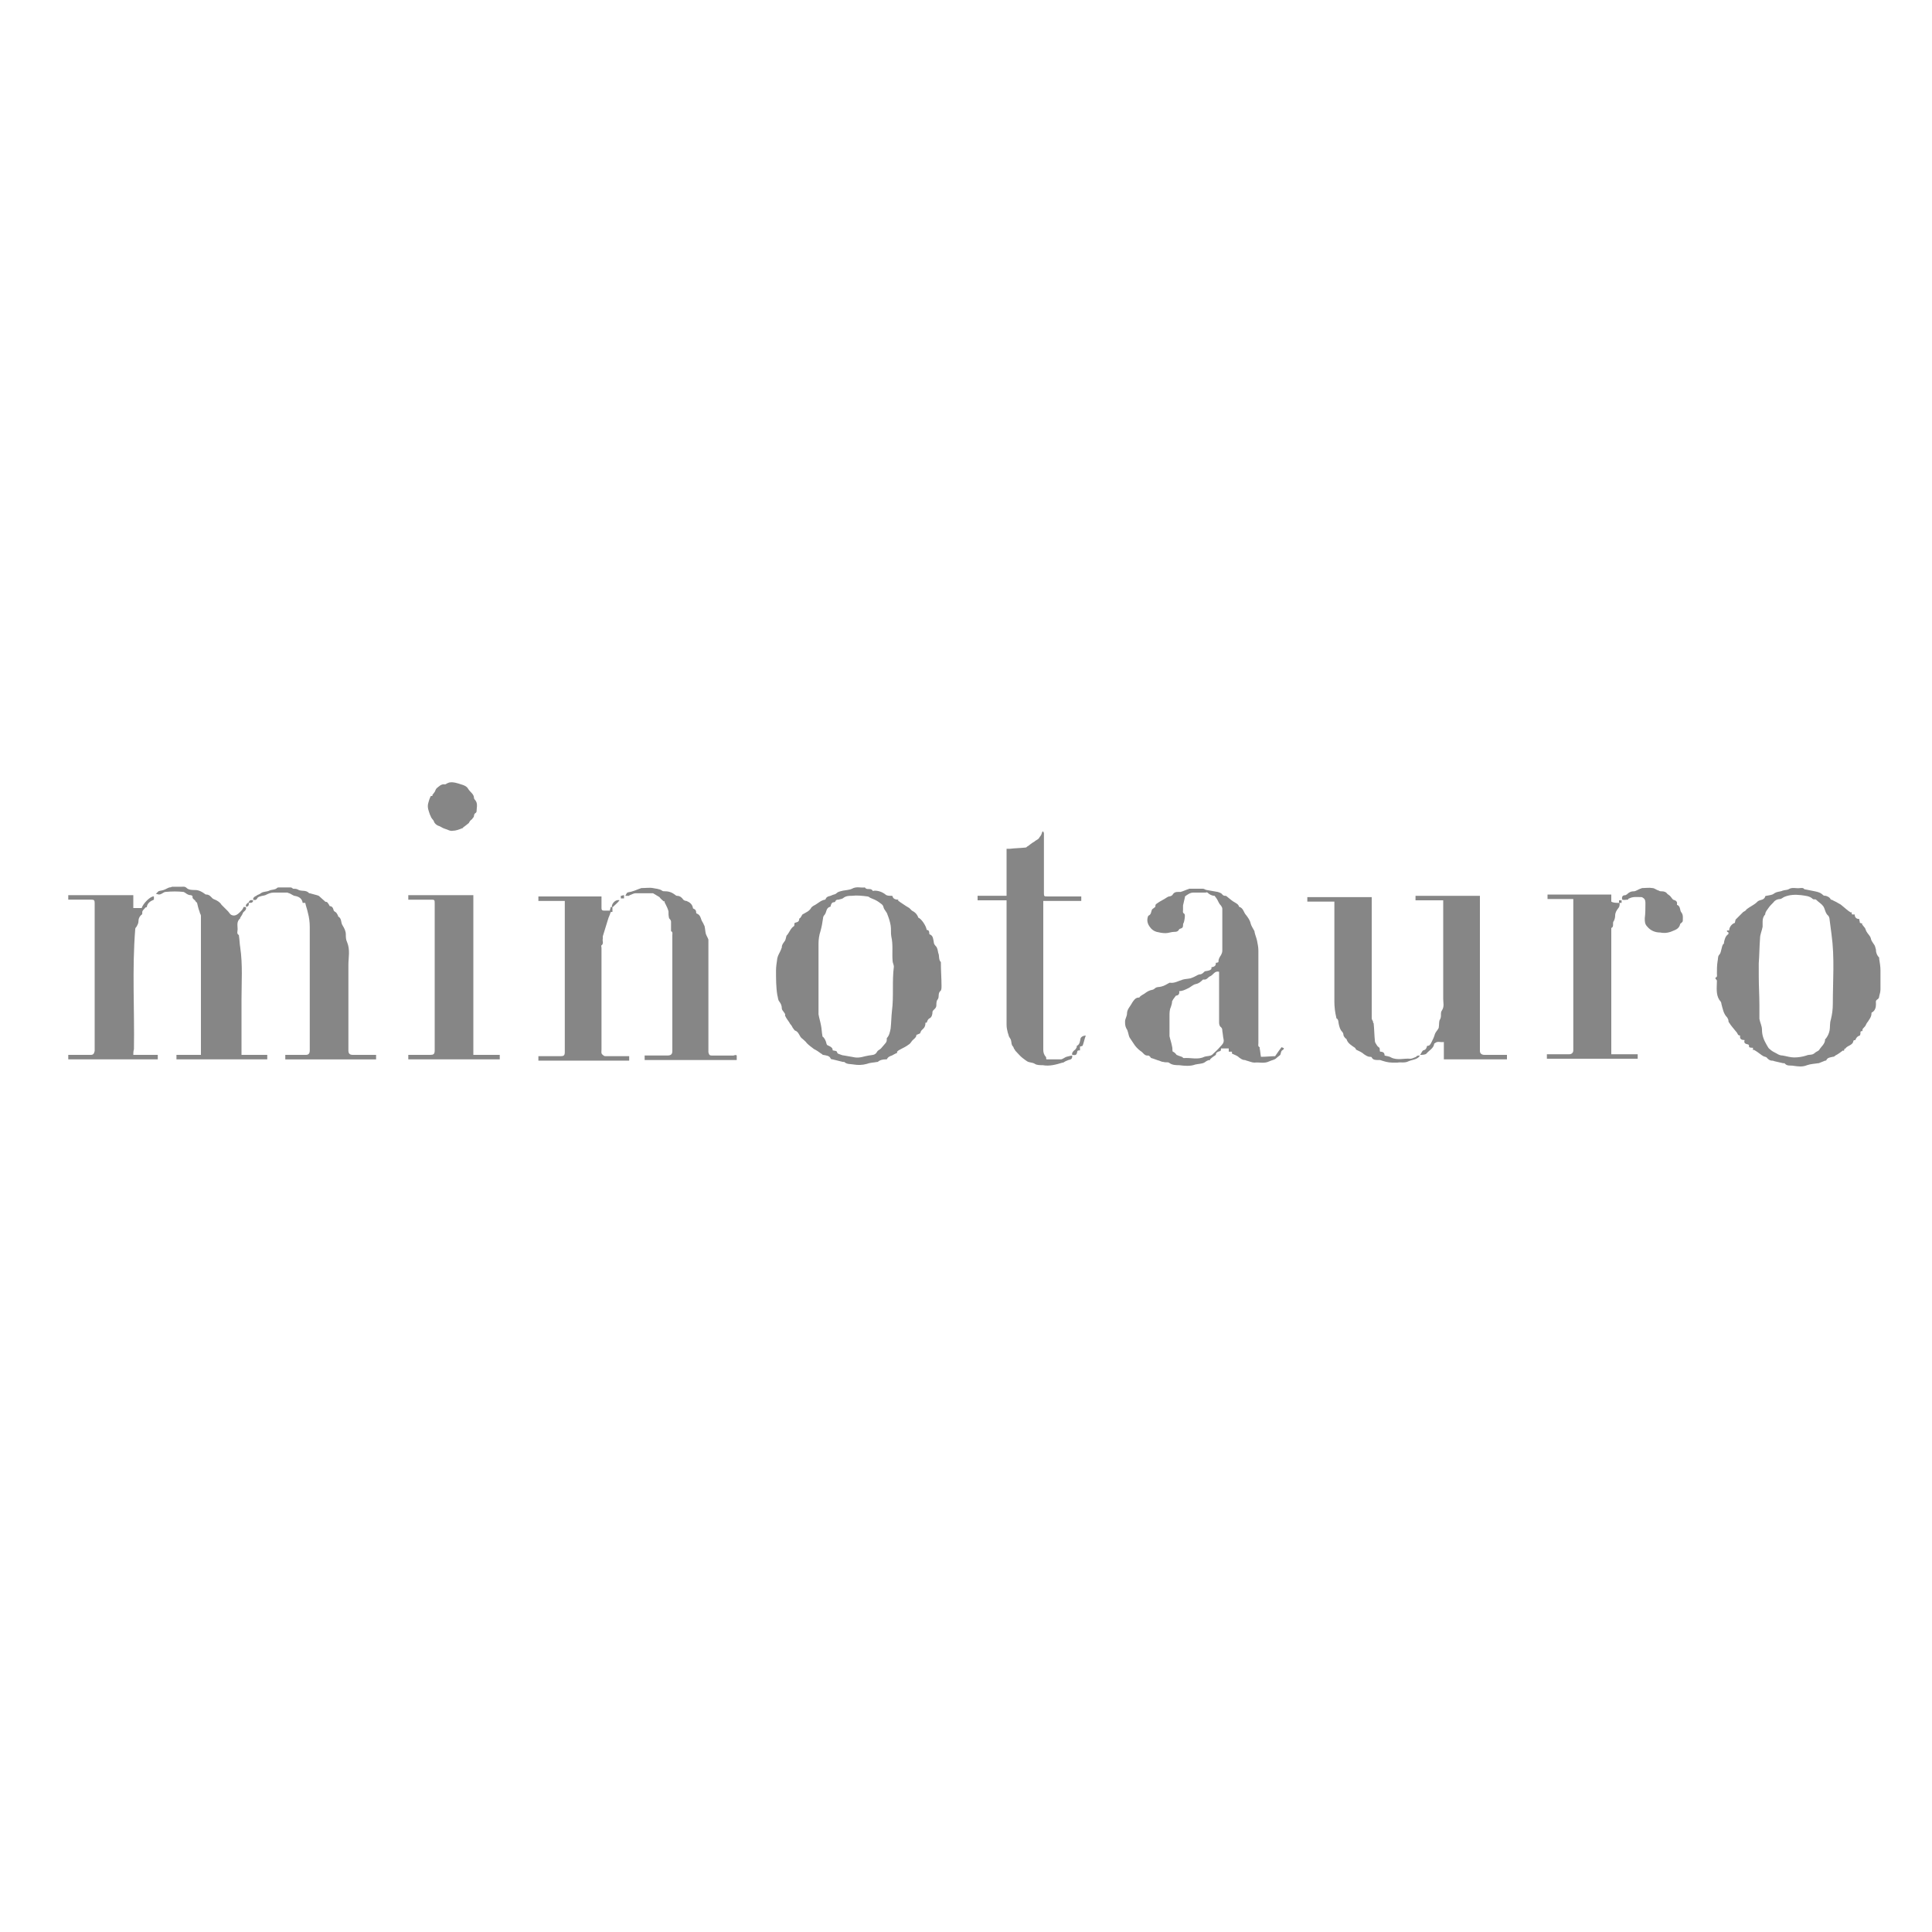 <?xml version="1.0" encoding="utf-8"?>
<!-- Generator: Adobe Illustrator 25.4.8, SVG Export Plug-In . SVG Version: 6.00 Build 0)  -->
<svg version="1.1" id="Capa_1" xmlns="http://www.w3.org/2000/svg" xmlns:xlink="http://www.w3.org/1999/xlink" x="0px" y="0px"
	 viewBox="0 0 300 300" style="enable-background:new 0 0 300 300;" xml:space="preserve">
<style type="text/css">
	.st0{fill:#868686;}
</style>
<g>
	<path class="st0" d="M143.9,158.8c0,0-0.1,0-0.2,0c0,0,0,0.1,0,0.1c0,0.3-0.1,0.6-0.3,0.8c-0.2,0.2-0.4,0.3-0.5,0.7
		c0,0.1-0.4,0.2-0.6,0.3c0,0.5-0.6,0.7-0.8,1.1c-0.1,0.1-0.2,0.3-0.4,0.4c-0.4,0.3-0.8,0.5-1.2,0.7c-0.2,0.1-0.4,0.2-0.6,0.4
		c0,0,0,0.1,0,0.2c-0.3,0.1-0.6,0.3-0.8,0.4c-0.3,0.1-0.6,0.2-0.8,0.6c0,0-0.2,0-0.2,0c-0.4,0-0.9,0.1-1.2,0.4c0,0-0.1,0-0.1,0
		c-0.5,0.1-1.1,0.1-1.6,0.3c-0.7,0.2-1.4,0.2-2,0.1c-0.5-0.1-1.1,0-1.5-0.4c0,0-0.2,0-0.2,0c-0.4-0.1-0.8-0.2-1.2-0.3
		c-0.1,0-0.3-0.1-0.4-0.1c-0.1,0-0.2,0-0.3-0.1c-0.2-0.5-0.7-0.5-1.2-0.6c-0.1,0-0.2-0.2-0.3-0.2c-0.4-0.3-0.7-0.5-1.1-0.7
		c-0.4-0.3-0.8-0.6-1.1-0.9c-0.2-0.3-0.5-0.5-0.7-0.7c-0.5-0.3-0.5-1.1-1.2-1.3c-0.1-0.1-0.2-0.3-0.3-0.4c-0.1-0.2-0.2-0.4-0.4-0.6
		c-0.2-0.4-0.5-0.7-0.7-1.1c0-0.1-0.1-0.1-0.1-0.2c0.1-0.3-0.2-0.5-0.3-0.7c-0.1-0.1-0.2-0.3-0.2-0.4c0-0.4-0.1-0.7-0.4-1.1
		c-0.2-0.2-0.2-0.7-0.3-1c-0.2-1.2-0.2-2.5-0.2-3.8c0-0.6,0.1-1.2,0.2-1.9c0.1-0.5,0.4-0.9,0.6-1.4c0-0.1,0.1-0.2,0.1-0.3
		c0-0.4,0.2-0.6,0.4-0.9c0.2-0.2,0.2-0.5,0.3-0.8c0-0.1,0.1-0.2,0.2-0.3c0.3-0.4,0.5-1,1-1.3c0.1-0.1,0-0.3,0.1-0.5
		c0.3-0.1,0.7-0.1,0.7-0.6c0-0.1,0.1-0.1,0.2-0.2c0.1-0.2,0.2-0.3,0.3-0.5c0.5-0.3,1.1-0.5,1.4-1.1c0.2-0.2,0.4-0.3,0.6-0.4
		c0.5-0.3,0.9-0.7,1.5-0.8c0.1,0,0.1-0.1,0.1-0.1c0.2-0.5,0.7-0.4,1-0.6c0.2-0.1,0.5-0.1,0.7-0.3c0.3-0.3,0.7-0.3,1-0.4
		c0.5-0.1,1-0.1,1.4-0.3c0.7-0.4,1.4-0.1,2-0.2c0.3,0.5,0.9,0,1.2,0.5c0,0.1,0.2,0,0.3,0c0.6,0,1.2,0.2,1.7,0.6
		c0.2,0.2,0.6,0.2,0.9,0.2c0.1,0,0.2,0,0.2,0.1c0.1,0.4,0.5,0.5,0.9,0.5c0,0,0,0.1-0.1,0.1c0.1,0.1,0.3,0.2,0.4,0.3
		c0.3,0.2,0.6,0.4,0.9,0.6c0.2,0.1,0.3,0.2,0.5,0.3c0.1,0.1,0.2,0.2,0.4,0.4c0.4,0.2,0.8,0.5,1,1.1c0.4,0.1,1.2,1.2,1.3,1.9
		c0.3,0,0.4,0.2,0.4,0.5c0,0.1,0,0.2,0.1,0.2c0.5,0.2,0.5,0.7,0.6,1.2c0,0.2,0.1,0.4,0.3,0.6c0.3,0.3,0.3,0.7,0.4,1.1
		c0.2,0.4,0,1,0.4,1.4c0,0,0,0.1,0,0.1c0,1.2,0.1,2.4,0.1,3.6c0,0.3,0,0.7-0.2,0.8c-0.4,0.4-0.1,0.9-0.4,1.3
		c-0.2,0.2-0.2,0.6-0.2,0.9c0,0.4-0.3,0.6-0.5,0.8c0,0.1-0.1,0.1-0.1,0.2c0,0.4-0.1,0.8-0.4,1C144.1,158.2,144,158.5,143.9,158.8z
		 M129.3,163.1c0.3,0.1,0.7,0,0.7,0.4c0,0,0.1,0,0.1,0.1c0.3,0.1,0.7,0.3,1,0.3c0.6,0.1,1.1,0.2,1.7,0.3c0.8,0.1,1.4-0.2,2.1-0.3
		c0.5-0.1,1,0,1.3-0.6c0.1-0.2,0.4-0.3,0.6-0.5c0.2-0.2,0.4-0.5,0.6-0.7c0.3-0.3,0.3-0.5,0.3-0.8c0,0,0-0.1,0-0.1
		c0.4-0.4,0.5-1,0.6-1.5c0.1-0.9,0.1-1.8,0.2-2.7c0.3-2.3,0-4.6,0.3-6.9c0-0.3-0.2-0.6-0.2-0.9c-0.1-1.3,0.1-2.5-0.2-3.8
		c-0.1-0.5,0-1.1-0.1-1.7c-0.1-0.6-0.3-1.2-0.5-1.7c-0.1-0.4-0.5-0.7-0.6-1.1c-0.1-0.5-0.5-0.6-0.7-0.8c-0.4-0.3-0.9-0.5-1.4-0.7
		c-0.1-0.1-0.3-0.2-0.4-0.2c-0.8-0.1-1.6-0.2-2.4-0.1c-0.4,0-0.9,0-1.3,0.3c-0.2,0.2-0.5,0.2-0.8,0.3c-0.2,0-0.4,0-0.5,0.3
		c0,0-0.1,0.1-0.2,0.1c-0.3,0-0.4,0.2-0.5,0.5c0,0.1,0,0.2-0.1,0.2c-0.7,0.2-0.5,0.9-0.9,1.3c-0.1,0.1-0.2,0.3-0.2,0.5
		c-0.1,0.7-0.2,1.3-0.4,2c-0.2,0.6-0.3,1.3-0.3,1.9c0,3.5,0,7.1,0,10.6c0,0.1,0,0.3,0,0.4c0.1,0.6,0.3,1.2,0.4,1.8
		c0.1,0.5,0.1,1,0.2,1.5c0,0.1,0,0.2,0.1,0.2c0.3,0.3,0.4,0.6,0.5,0.9c0,0.1,0.1,0.4,0.2,0.4C129.2,162.6,129.3,162.8,129.3,163.1z"
		/>
	<path class="st0" d="M268.5,144.5c0-0.6,0.5-1.1,0.9-1.2c0-0.2,0.1-0.4,0.1-0.5c0.4-0.4,0.8-0.8,1.2-1.2c0.2-0.1,0.4-0.2,0.5-0.4
		c0.5-0.4,1.2-0.7,1.6-1.1c0.4-0.5,1.1-0.2,1.3-0.9c0-0.1,0.2-0.1,0.2-0.1c0.4-0.1,0.8-0.1,1.1-0.3c0.5-0.4,1-0.3,1.4-0.5
		c0.3-0.1,0.7-0.1,0.9-0.2c0.6-0.4,1.2-0.1,1.8-0.2c0.2,0,0.5-0.1,0.7,0.2c0,0,0,0,0.1,0c0.5,0.1,1,0.2,1.5,0.3
		c0.5,0.1,0.9,0.2,1.3,0.6c0.1,0.1,0.3,0.1,0.4,0.1c0.3,0.1,0.6,0.2,0.8,0.6c0,0,0.2,0,0.3,0.1c0.2,0.1,0.4,0.2,0.6,0.3
		c0.3,0.2,0.6,0.3,0.8,0.5c0.5,0.4,0.9,0.8,1.4,1.1c0,0,0.1-0.1,0.1-0.1c0,0.1,0,0.2,0.1,0.4c0.1,0,0.2,0,0.4,0
		c0,0.4,0.2,0.7,0.7,0.7c0,0.2,0.1,0.4,0.1,0.6c0.1,0,0.2,0.1,0.4,0.1c0,0,0,0.1-0.1,0.1c0.2,0.2,0.3,0.4,0.5,0.6
		c0.1,0.2,0.1,0.3,0.2,0.5c0.2,0.4,0.6,0.7,0.7,1.1c0.1,0.6,0.6,0.9,0.7,1.4c0,0.1,0.1,0.3,0.1,0.4c0,0.5,0.2,0.9,0.5,1.2
		c0,0,0,0.1,0,0.2c0.1,0.6,0.2,1.2,0.2,1.8c0,1,0,2,0,2.9c0,0.4-0.1,0.7-0.2,1.1c0,0.2-0.1,0.4-0.3,0.5c-0.3,0.2-0.2,0.4-0.2,0.7
		c0,0.5-0.1,1-0.6,1.3c-0.1,0-0.1,0.1-0.1,0.2c0,0.4-0.2,0.7-0.4,1c-0.1,0.2-0.3,0.4-0.4,0.6c-0.1,0.3-0.3,0.5-0.5,0.7
		c-0.1,0.1-0.1,0.2-0.1,0.4c-0.1,0-0.2,0-0.3,0.1c0,0.2,0,0.4-0.1,0.6c-0.4,0.1-0.6,0.4-0.7,0.7c-0.1,0-0.2,0-0.3,0.1
		c-0.1,0.8-1,0.7-1.3,1.3c0,0-0.1-0.1-0.1-0.1c0,0.1,0,0.2-0.1,0.4c0,0-0.1-0.1-0.1-0.1c-0.4,0.3-0.8,0.6-1.2,0.8
		c-0.1,0.1-0.2,0.2-0.4,0.2c-0.4,0.1-0.8,0.1-1,0.5c0,0.1-0.1,0.1-0.2,0.1c-0.3,0.1-0.7,0.3-1,0.4c0,0-0.1,0-0.1,0
		c-0.6,0.1-1.1,0.1-1.7,0.3c-0.7,0.3-1.4,0.2-2.1,0.1c-0.5-0.1-1,0.1-1.4-0.4c0,0-0.1,0-0.2,0c-0.4-0.1-0.9-0.2-1.3-0.3
		c-0.1,0-0.2-0.1-0.4-0.1c-0.4,0-0.6-0.2-0.8-0.4c-0.1-0.2-0.4-0.2-0.6-0.3c-0.1-0.1-0.2-0.1-0.3-0.2c-0.4-0.3-0.8-0.6-1.2-0.8
		c0,0-0.1,0.1-0.1,0.1c0-0.1,0-0.2,0-0.4c-0.2,0-0.4,0-0.6-0.1c0-0.1,0-0.3-0.1-0.4c-0.3-0.1-0.8-0.1-0.6-0.7
		c-0.4,0-0.8-0.1-0.7-0.7c-0.1,0-0.3-0.1-0.3-0.1c-0.1-0.2-0.2-0.4-0.4-0.6c-0.3-0.4-0.7-0.8-1-1.3c0,0-0.1-0.1-0.1-0.2
		c0-0.3-0.1-0.4-0.2-0.6c-0.6-0.6-0.7-1.4-0.9-2.1c0-0.2-0.1-0.4-0.3-0.6c-0.6-0.9-0.4-2-0.4-3c0-0.1-0.1-0.2-0.2-0.3
		c0-0.1-0.1-0.2,0-0.2c0.3-0.1,0.2-0.4,0.2-0.6c0-0.6,0-1.3,0.1-1.9c0.1-0.4,0-0.8,0.3-1.1c0.2-0.2,0.2-0.5,0.3-0.8
		c0.1-0.3,0.1-0.7,0.4-0.9c0,0,0-0.1,0-0.2c0.1-0.4,0.2-0.9,0.6-1.2c0.1,0,0.1-0.2,0.1-0.3C268,144.6,268.1,144.4,268.5,144.5z
		 M273.1,151.6C273.1,151.6,273.1,151.6,273.1,151.6c0,1.5,0.1,3,0.1,4.5c0,0.6,0,1.1,0,1.7c0,0.1,0,0.3,0,0.4
		c0.1,0.6,0.4,1.1,0.4,1.7c0,0.9,0.3,1.6,0.7,2.3c0.2,0.3,0.3,0.6,0.5,0.7c0.3,0.3,0.7,0.5,1.1,0.7c0.3,0.2,0.6,0.3,0.9,0.3
		c0.6,0.1,1.2,0.3,1.8,0.3c0.6,0,1.3-0.1,1.9-0.3c0.4-0.2,0.9,0,1.3-0.4c0.2-0.2,0.6-0.3,0.7-0.5c0.3-0.5,0.9-0.9,0.9-1.6
		c0,0,0-0.1,0.1-0.1c0.3-0.4,0.5-0.8,0.6-1.3c0.1-0.5,0-1.1,0.2-1.7c0.2-0.8,0.3-1.6,0.3-2.4c0-3.6,0.3-7.2-0.2-10.8
		c-0.1-0.8-0.2-1.6-0.3-2.3c0-0.2-0.1-0.5-0.2-0.6c-0.5-0.4-0.5-1.1-0.8-1.5c-0.3-0.4-0.7-0.6-1.1-1c-0.1-0.1-0.4,0-0.5-0.1
		c-0.5-0.5-1.2-0.5-1.8-0.6c-0.9-0.1-1.8-0.1-2.7,0.3c-0.2,0.1-0.4,0.3-0.6,0.3c-0.4,0-0.8,0.2-1,0.5c-0.3,0.3-0.6,0.6-0.8,0.9
		c-0.2,0.3-0.5,0.6-0.5,1c0,0,0,0,0,0c-0.3,0.3-0.4,0.7-0.4,1.1c0,0.3,0,0.6,0,0.8c-0.1,0.6-0.4,1.2-0.4,1.8
		c-0.1,1.3-0.1,2.6-0.2,3.9C273.1,150.4,273.1,151,273.1,151.6z"/>
	<path class="st0" d="M188.1,150.2c0.6-0.1,0.7-0.3,0.7-0.7c0.1,0,0.2,0,0.4-0.1c0,0,0-0.1,0-0.1c0-0.4,0.2-0.7,0.4-1
		c0.1-0.2,0.2-0.4,0.2-0.7c0-2.2,0-4.3,0-6.5c0-0.2-0.2-0.5-0.4-0.7c-0.2-0.3-0.3-0.6-0.5-0.9c-0.1-0.1-0.2-0.3-0.3-0.4
		c-0.4,0-0.8-0.2-1.1-0.5c-0.1-0.1-0.2,0-0.3,0c-0.6,0-1.3,0-1.9,0c-0.5,0-0.9,0.3-1.3,0.6c0,0,0,0,0,0.1c-0.1,0.4-0.2,0.9-0.3,1.3
		c0,0.2,0,0.5,0,0.7c0,0.2-0.1,0.4,0.2,0.6c0.2,0.1,0,1.2-0.1,1.4c-0.1,0.1-0.1,0.3-0.1,0.4c0,0.3-0.1,0.4-0.4,0.5
		c-0.1,0-0.2,0.1-0.2,0.1c-0.2,0.4-0.5,0.4-0.8,0.4c-0.4,0-0.9,0.2-1.3,0.2c-0.5,0-1-0.1-1.4-0.2c-0.4-0.1-0.8-0.4-1-0.7
		c-0.4-0.5-0.6-1.1-0.3-1.8c0,0,0,0,0,0c0.5-0.2,0.4-0.6,0.6-1c0.1-0.1,0.3-0.2,0.5-0.4c0-0.1,0-0.3,0.1-0.4
		c0.4-0.3,0.9-0.6,1.3-0.8c0.2-0.1,0.4-0.3,0.7-0.4c0.2,0,0.5-0.1,0.6-0.3c0.3-0.5,0.8-0.4,1.2-0.4c0.4-0.1,0.8-0.3,1.1-0.4
		c0.1,0,0.2-0.1,0.3-0.1c0.7,0,1.4,0,2.1,0c0.2,0,0.4,0.2,0.6,0.2c0.6,0.1,1.1,0.2,1.7,0.3c0.3,0.1,0.6,0.2,0.7,0.4
		c0.2,0.2,0.3,0.2,0.5,0.2c0.1,0,0.2,0.1,0.2,0.1c0.4,0.3,0.8,0.7,1.2,0.9c0.3,0.2,0.6,0.3,0.7,0.7c0.7,0.2,0.7,0.9,1.1,1.3
		c0.3,0.4,0.6,0.8,0.7,1.3c0.1,0.4,0.4,0.8,0.6,1.2c0,0,0,0.1,0,0.1c0.1,0.5,0.3,0.9,0.4,1.4c0.1,0.5,0.2,1,0.2,1.5
		c0,4.8,0,9.6,0,14.4c0,0.2-0.1,0.5,0.2,0.6c0,0,0,0.1,0,0.2c0.1,0.4,0.1,0.8,0.2,1.3c0.8,0,1.6-0.1,2.2-0.1c0.4-0.6,0.7-1,1-1.4
		c0.1,0.1,0.7,0.1,0.1,0.5c-0.2,0.1-0.2,0.5-0.3,0.7c-0.2,0.2-0.4,0.3-0.6,0.5c-0.3,0.3-0.7,0.3-1.1,0.5c-0.8,0.4-1.6,0.1-2.3,0.2
		c-0.4,0-0.8-0.2-1.2-0.3c-0.1,0-0.2-0.1-0.3-0.1c-0.4,0-0.6-0.2-0.9-0.4c-0.3-0.3-0.7-0.4-1.1-0.6c0-0.1,0-0.2,0-0.3
		c-0.2,0-0.3,0-0.5,0c0-0.2,0-0.3,0-0.5c-0.4,0-0.8,0-1.2,0c0,0.1,0,0.3-0.1,0.4c-0.4,0.1-0.7,0.2-0.7,0.6c-0.3,0.2-0.6,0.4-0.8,0.6
		c-0.1,0-0.1,0.2-0.1,0.2c-0.4,0-0.6,0.2-0.9,0.4c-0.4,0.2-1,0.2-1.4,0.3c-0.8,0.3-1.7,0.2-2.5,0.1c-0.5,0-1.1,0-1.6-0.4
		c-0.2-0.1-0.6,0-0.8-0.1c-0.2,0-0.5-0.1-0.7-0.2c-0.4-0.1-0.8-0.3-1.2-0.4c-0.1,0-0.1-0.1-0.2-0.2c-0.1-0.1-0.2-0.2-0.3-0.2
		c-0.6,0.1-0.8-0.5-1.2-0.7c-0.4-0.3-0.8-0.7-1.1-1.2c-0.2-0.3-0.4-0.6-0.6-0.9c-0.2-0.4-0.2-1-0.5-1.4c-0.2-0.4-0.2-0.7-0.2-1.1
		c0-0.4,0.3-0.8,0.3-1.2c0-0.7,0.5-1.1,0.8-1.7c0.2-0.3,0.5-0.8,1-0.8c0,0,0.1,0,0.1,0c0.2-0.3,0.5-0.4,0.8-0.6
		c0.4-0.3,0.7-0.5,1.2-0.6c0.1,0,0.3-0.1,0.4-0.2c0.3-0.3,0.7-0.2,1-0.3c0.5-0.1,0.9-0.4,1.3-0.6c0,0,0.1,0,0.1,0
		c0.7,0.1,1.3-0.3,2-0.5c0.4-0.1,0.8-0.1,1.2-0.2c0.3-0.1,0.5-0.2,0.7-0.3c0.2-0.1,0.5-0.3,0.7-0.3c0.3,0,0.5-0.2,0.7-0.4
		c0.1-0.1,0.2-0.1,0.2-0.1C188,150.7,188.2,150.5,188.1,150.2z M182.7,163.8c0.2,0.1,0.5,0.2,0.8,0.3c0.1,0,0.2,0.2,0.3,0.2
		c1.1-0.1,2.2,0.3,3.2-0.2c0.3-0.1,0.7-0.1,1-0.2c0.1,0,0.1-0.1,0.2-0.1c0.4-0.4,0.9-0.8,1.3-1.3c0.3-0.3,0.6-0.6,0.5-1.1
		c-0.1-0.4-0.1-0.8-0.2-1.3c0-0.2,0-0.4-0.2-0.6c-0.2-0.1-0.3-0.4-0.3-0.7c0-2.5,0-5,0-7.5c0-0.2,0-0.3,0-0.4
		c-0.7-0.2-0.9,0.5-1.4,0.7c-0.3,0.1-0.5,0.6-1,0.5c0,0-0.1,0-0.1,0c-0.3,0.3-0.6,0.6-1.1,0.7c-0.5,0.1-0.8,0.5-1.3,0.7
		c-0.4,0.2-0.8,0.4-1.3,0.4c0.1,0.5-0.2,0.7-0.5,0.7c-0.2,0.3-0.4,0.5-0.5,0.7c0,0.1-0.1,0.1-0.1,0.2c0,0.3-0.1,0.6-0.2,0.9
		c-0.2,0.4-0.2,0.9-0.2,1.4c0,0.9,0,1.8,0,2.8c0,0.1,0,0.2,0,0.3c0.1,0.5,0.3,1,0.4,1.6c0.1,0.3,0,0.5,0.1,0.8
		C182.2,163.3,182.5,163.5,182.7,163.8z"/>
	<path class="st0" d="M166.5,163.9c0,0.5-0.1,0.6-0.6,0.7c-0.3,0.1-0.5,0.2-0.8,0.4c0,0-0.1,0-0.1,0c-1,0.3-2,0.6-3.1,0.4
		c-0.4,0-0.9,0-1.2-0.2c-0.3-0.2-0.7-0.2-1-0.3c-0.3-0.1-0.6-0.4-0.9-0.6c-0.4-0.3-0.7-0.7-1.1-1.1c-0.1-0.1-0.1-0.2-0.2-0.3
		c-0.1-0.1-0.1-0.3-0.2-0.4c-0.3-0.3-0.2-0.6-0.3-0.9c0-0.2-0.2-0.4-0.3-0.6c-0.1-0.2-0.1-0.4-0.2-0.6c-0.1-0.4-0.2-0.8-0.2-1.3
		c0-0.2,0-0.5,0-0.7c0-6.1,0-12.2,0-18.2c0-0.1,0-0.3,0-0.4c-1.5,0-3,0-4.5,0c0-0.3,0-0.5,0-0.7c1.5,0,2.9,0,4.5,0
		c0-2.5,0-4.9,0-7.3c0.2,0,0.3,0,0.5,0c0.8-0.1,1.6-0.1,2.5-0.2c0.1,0,0.2-0.2,0.3-0.2c0.3-0.2,0.6-0.5,1-0.7
		c0.2-0.2,0.5-0.3,0.7-0.5c0.1-0.2,0.3-0.4,0.4-0.6c0-0.1,0.1-0.2,0.1-0.3c0-0.1,0.1-0.2,0.2-0.2c0,0.1,0.1,0.2,0.1,0.3
		c0,0.1,0,0.3,0,0.4c0,2.9,0,5.8,0,8.8c0,0.6,0,0.6,0.6,0.6c1.7,0,3.5,0,5.2,0c0,0.2,0,0.4,0,0.7c-1.9,0-3.9,0-5.9,0
		c0,0.4,0,0.8,0,1.2c0,7.3,0,14.6,0,21.9c0,0.4,0.1,0.8,0.4,1.1c0.1,0.1,0,0.3,0.1,0.4c0.7,0,1.5,0,2.2,0c0.3,0,0.6-0.3,0.9-0.4
		C166.1,164,166.3,163.9,166.5,163.9L166.5,163.9z"/>
	<path class="st0" d="M20.7,163.8c1.3,0,2.5,0,3.8,0c0,0.2,0,0.5,0,0.7c-4.6,0-9.3,0-13.9,0c0-0.2,0-0.4,0-0.7c0.2,0,0.3,0,0.4,0
		c1,0,2,0,3.1,0c0.4,0,0.5-0.2,0.6-0.6c0-0.2,0-0.4,0-0.6c0-7.5,0-15,0-22.4c0-0.4-0.1-0.5-0.5-0.5c-1.1,0-2.1,0-3.2,0
		c-0.1,0-0.3,0-0.4,0c0-0.2,0-0.4,0-0.7c3.3,0,6.7,0,10.1,0c0,0.7,0,1.3,0,2c0.5,0,0.9,0,1.3,0c0.2-0.7,1.4-1.9,1.9-1.8
		c0,0.1,0,0.3,0,0.5c-0.5,0.2-1,0.5-1.1,1.1c0,0.1-0.1,0.1-0.2,0.1c-0.2,0.3-0.6,0.5-0.5,0.9c0,0.1-0.1,0.3-0.2,0.3
		c-0.3,0.3-0.4,0.6-0.4,1c0,0.3-0.2,0.6-0.3,0.8c-0.1,0.1-0.2,0.2-0.2,0.4c-0.5,6.2-0.1,12.4-0.2,18.6
		C20.7,163.3,20.7,163.5,20.7,163.8z"/>
	<path class="st0" d="M251.5,140.2c0,0.3,0,0.6-0.2,0.8c-0.3,0.4-0.5,0.7-0.5,1.2c0,0.3-0.1,0.6-0.2,0.8c-0.3,0.3,0.1,0.9-0.4,1.1
		c0,0,0,0.2,0,0.2c0,6.2,0,12.5,0,18.7c0,0.2,0,0.4,0,0.7c1.4,0,2.7,0,4.1,0c0,0.2,0,0.5,0,0.7c-4.7,0-9.4,0-14.1,0
		c0-0.2,0-0.4,0-0.7c0.9,0,1.7,0,2.6,0c0.3,0,0.6,0,0.9,0c0.3,0,0.6-0.2,0.6-0.6c0-7.8,0-15.5,0-23.3c0,0,0-0.1,0-0.2
		c-1.3,0-2.7,0-4,0c0-0.3,0-0.5,0-0.7c3.3,0,6.6,0,9.9,0c0,0.3,0,0.7,0,1.1C250.5,140.2,251,140.2,251.5,140.2L251.5,140.2z"/>
	<path class="st0" d="M73.5,163.8c1.4,0,2.7,0,4.1,0c0,0.2,0,0.4,0,0.7c-4.7,0-9.4,0-14.2,0c0-0.2,0-0.4,0-0.7c0.2,0,0.4,0,0.6,0
		c0.9,0,1.8,0,2.8,0c0.5,0,0.7-0.1,0.7-0.7c0-4.1,0-8.1,0-12.2c0-3.5,0-7.1,0-10.6c0-0.6,0-0.6-0.7-0.6c-1,0-2,0-3,0
		c-0.1,0-0.3,0-0.4,0c0-0.2,0-0.5,0-0.7c3.4,0,6.7,0,10.1,0C73.5,147.3,73.5,155.5,73.5,163.8z"/>
	<path class="st0" d="M95.1,140.9c0,0.2,0,0.4,0,0.7c-0.1,0-0.3,0-0.3,0.1c-0.1,0.4-0.3,0.7-0.4,1.1c-0.1,0.4-0.3,0.9-0.4,1.3
		c-0.1,0.4-0.3,0.9-0.4,1.3c0,0.1,0,0.3,0,0.4c-0.1,0.3,0.2,0.7-0.2,1c-0.1,0,0,0.2,0,0.4c0,5.3,0,10.5,0,15.8
		c0,0.3-0.1,0.6,0.2,0.8c0.1,0.1,0.2,0.2,0.4,0.2c1.1,0,2.2,0,3.4,0c0.1,0,0.2,0,0.3,0c0,0.2,0,0.4,0,0.7c-4.7,0-9.4,0-14.1,0
		c0-0.2,0-0.4,0-0.7c0.2,0,0.4,0,0.6,0c1,0,1.9,0,2.9,0c0.4,0,0.6-0.1,0.6-0.6c0-0.2,0-0.5,0-0.7c0-7.4,0-14.8,0-22.2
		c0-0.2,0-0.3,0-0.6c-1.4,0-2.7,0-4.1,0c0-0.3,0-0.5,0-0.7c3.3,0,6.5,0,9.8,0c0,0.6,0,1.2,0,1.8c0,0.3,0.1,0.4,0.4,0.4
		c0.3,0,0.6,0,0.9,0c0-0.2,0.1-0.3,0.1-0.4C94.8,140.8,94.9,140.8,95.1,140.9L95.1,140.9z"/>
	<path class="st0" d="M38.2,140.9c0.1,0.5-0.4,0.6-0.5,0.9c-0.1,0.3-0.3,0.5-0.4,0.7c0,0,0,0.1,0,0.1c-0.6,0.5-0.4,1.1-0.4,1.7
		c0,0.3-0.2,0.7,0.2,0.9c0,0,0,0.1,0,0.1c0.1,0.6,0.1,1.2,0.2,1.8c0.4,2.7,0.2,5.4,0.2,8.1c0,2.7,0,5.5,0,8.2c0,0.1,0,0.3,0,0.4
		c1.4,0,2.7,0,4,0c0,0.2,0,0.5,0,0.7c-4.7,0-9.4,0-14.1,0c0-0.2,0-0.4,0-0.7c1.3,0,2.5,0,3.8,0c0-0.2,0-0.4,0-0.6
		c0-6.5,0-13.1,0-19.6c0-0.5,0-0.9,0-1.4c0-0.2-0.2-0.4-0.2-0.6c-0.2-0.5-0.3-1-0.4-1.4c0-0.1-0.2-0.1-0.2-0.2
		c-0.1-0.3-0.6-0.4-0.5-0.8c0-0.1-0.2-0.2-0.3-0.2c-0.5,0-0.8-0.4-1.1-0.5c-0.9-0.1-1.8-0.1-2.8,0c-0.3,0-0.6,0.4-1,0.4
		c-0.2,0-0.3-0.1-0.5-0.1c0.1-0.1,0.3-0.3,0.4-0.4c0.2-0.1,0.5-0.1,0.8-0.2c0.3-0.1,0.6-0.3,0.9-0.4c0.1,0,0.2,0,0.4-0.1
		c0.5,0,0.9,0,1.4,0c0.3,0,0.6-0.1,0.9,0.2c0.3,0.3,0.9,0.3,1.3,0.3c0.6,0,1.1,0.3,1.5,0.6c0,0,0.1,0.1,0.2,0.1c0.5,0,0.7,0.3,1,0.6
		c0.1,0.1,0.4,0.2,0.6,0.3c0.4,0.2,0.7,0.5,0.8,0.7c0.4,0.4,0.7,0.7,1,1c0,0,0,0,0,0c0.2,0.2,0.3,0.5,0.6,0.6
		c0.5,0.2,0.9-0.1,1.3-0.5c0.2-0.2,0.4-0.4,0.5-0.7C37.8,140.8,38,140.8,38.2,140.9L38.2,140.9z"/>
	<path class="st0" d="M220.5,163.8c0.2-0.2,0.3-0.6,0.5-0.7c0.4-0.1,0.5-0.3,0.6-0.7c0.4,0,0.5-0.2,0.7-0.6c0.2-0.4,0.4-0.8,0.5-1.2
		c0.1-0.3,0.3-0.5,0.5-0.8c0-0.1,0.1-0.1,0.1-0.2c0.1-0.5,0-1,0.2-1.3c0.3-0.5,0-1,0.3-1.4c0.4-0.6,0.2-1.2,0.2-1.8
		c0-4.9,0-9.8,0-14.7c0-0.2,0-0.4,0-0.6c-1.4,0-2.9,0-4.3,0c0-0.3,0-0.5,0-0.7c3.3,0,6.6,0,10,0c0,0.1,0,0.3,0,0.4
		c0,7.5,0,15.1,0,22.6c0,0.4,0,0.7,0,1.1c0,0.4,0.3,0.6,0.7,0.6c1,0,2,0,3,0c0.2,0,0.3,0,0.5,0c0,0.2,0,0.4,0,0.7
		c-3.3,0-6.5,0-9.8,0c0-0.9,0-1.7,0-2.7c-0.5,0.1-1-0.2-1.4,0.2c0,0-0.1,0-0.1,0.1c-0.1,0.7-0.8,1-1.2,1.5
		C221.3,163.8,220.8,163.8,220.5,163.8C220.5,163.9,220.5,163.8,220.5,163.8z"/>
	<path class="st0" d="M39.3,139.7c0-0.4,0.3-0.5,0.5-0.6c0.2-0.2,0.5-0.2,0.7-0.4c0.4-0.3,0.9-0.2,1.3-0.4c0.4-0.2,0.9-0.1,1.2-0.4
		c0.1-0.1,0.2-0.1,0.3-0.1c0.6,0,1.2,0,1.8,0c0.2,0,0.3,0.1,0.4,0.2c0.2,0,0.5,0,0.7,0.1c0.6,0.4,1.3,0,1.8,0.6c0,0,0,0,0.1,0
		c0.4,0.1,0.7,0.2,1.1,0.3c0.1,0,0.2,0.1,0.3,0.1c0.3,0.3,0.7,0.6,1,0.9c0.1,0.1,0.3,0,0.3,0.1c0.2,0.2,0.3,0.4,0.4,0.6
		c0.3,0,0.5,0.2,0.6,0.6c0,0.2,0.3,0.3,0.4,0.4c0.1,0.1,0.2,0.3,0.3,0.5c0,0,0,0.1,0,0.1c0.6,0.3,0.4,1,0.7,1.4
		c0.3,0.5,0.5,0.9,0.5,1.4c0,0.4,0,0.8,0.2,1.2c0.5,1.2,0.2,2.4,0.2,3.5c0,4.4,0,8.9,0,13.3c0,0.5,0.2,0.7,0.7,0.7
		c1.2,0,2.4,0,3.6,0c0,0.2,0,0.4,0,0.7c-4.7,0-9.4,0-14.1,0c0-0.2,0-0.4,0-0.7c0.1,0,0.3,0,0.4,0c0.9,0,1.9,0,2.8,0
		c0.4,0,0.6-0.2,0.6-0.7c0-6.4,0-12.8,0-19.2c0-0.7-0.1-1.5-0.3-2.2c-0.1-0.5-0.3-1-0.4-1.5c-0.1,0-0.2,0-0.4,0
		c-0.1-0.7-0.6-1-1.3-1.1c-0.3-0.1-0.5-0.3-0.8-0.4c-0.1,0-0.2-0.1-0.3-0.1c-0.7,0-1.4,0-2.1,0c-0.5,0-0.9,0.2-1.3,0.4
		c-0.3,0.1-0.6,0.1-0.8,0.2c-0.1,0-0.3,0.1-0.4,0.2C39.8,139.8,39.6,139.8,39.3,139.7C39.3,139.7,39.3,139.7,39.3,139.7z"/>
	<path class="st0" d="M114.4,163.9c0,0.2,0,0.4,0,0.7c-4.8,0-9.5,0-14.3,0c0-0.2,0-0.4,0-0.7c0.7,0,1.3,0,2,0c0.5,0,1,0,1.5,0
		c0.6,0,0.8-0.2,0.8-0.7c0-6,0-12,0-18c0-0.2,0.1-0.5-0.2-0.6c0,0,0-0.2,0-0.3c0-0.4,0-0.8,0-1.2c0-0.1-0.1-0.3-0.2-0.4
		c0,0-0.1-0.1-0.1-0.1c-0.1-0.4-0.1-0.7-0.1-1.1c-0.1-0.4-0.3-0.8-0.5-1.2c-0.1-0.1-0.1-0.2-0.1-0.4c0,0-0.1,0.1-0.1,0.1
		c-0.2-0.2-0.5-0.4-0.7-0.7c-0.3-0.2-0.7-0.4-1-0.6c-0.1,0-0.2,0-0.3,0c-0.8,0-1.6,0-2.4,0c-0.3,0-0.6,0.2-0.9,0.3
		c-0.1,0-0.1,0.1-0.1,0.1c-0.2,0-0.4,0-0.6,0c0.1-0.2,0.2-0.4,0.3-0.5c0.3-0.1,0.6-0.1,0.8-0.2c0.4-0.1,0.8-0.3,1.1-0.4
		c0.1,0,0.2-0.1,0.3-0.1c0.6,0,1.3-0.1,1.8,0c0.4,0.1,1,0.1,1.4,0.4c0.1,0.1,0.3,0.1,0.5,0.1c0.6,0,1.1,0.2,1.6,0.6
		c0,0,0.1,0.1,0.2,0.1c0.5,0,0.8,0.3,1,0.6c0.1,0.1,0.3,0.2,0.5,0.2c0.5,0.2,0.9,0.5,1,1.1c0,0.1,0.1,0.1,0.1,0.1
		c0.2,0.1,0.4,0.2,0.4,0.6c0,0.1,0.1,0.2,0.2,0.2c0.4,0.2,0.5,0.6,0.6,0.9c0.1,0.3,0.3,0.5,0.4,0.8c0,0.1,0.1,0.1,0.1,0.2
		c0.1,0.4,0.1,0.8,0.2,1.2c0.1,0.3,0.3,0.6,0.4,0.9c0,0.1,0,0.2,0,0.4c0,2.4,0,4.8,0,7.2c0,3.2,0,6.4,0,9.6c0,0.1,0,0.2,0,0.3
		c0.1,0.3,0.1,0.5,0.5,0.5c1.1,0,2.3,0,3.4,0C114.2,163.8,114.3,163.8,114.4,163.9z"/>
	<path class="st0" d="M220.5,163.9c-0.1,0.1-0.2,0.3-0.4,0.4c-0.5,0.3-1,0.3-1.4,0.5c-0.6,0.3-1.2,0.1-1.7,0.2c-0.3,0-0.5,0-0.8,0
		c-0.7,0-1.3-0.2-1.9-0.4c-0.1,0-0.2,0-0.3,0c-0.4,0-0.8,0-1-0.4c0-0.1-0.2-0.1-0.3-0.1c-0.3,0-0.6-0.2-0.9-0.4
		c-0.3-0.3-0.8-0.5-1.2-0.7c-0.1-0.1-0.1-0.2-0.2-0.3c-0.6-0.4-1.1-0.7-1.3-1.3c0-0.1-0.1-0.1-0.1-0.1c-0.2-0.2-0.4-0.4-0.4-0.7
		c0-0.1-0.1-0.3-0.2-0.4c-0.3-0.3-0.4-0.7-0.5-1.1c-0.1-0.3,0-0.8-0.4-1c0,0,0-0.1,0-0.1c-0.2-0.8-0.3-1.7-0.3-2.5c0-5,0-9.9,0-14.9
		c0-0.2,0-0.3,0-0.6c-1.4,0-2.8,0-4.2,0c0-0.3,0-0.5,0-0.7c3.3,0,6.6,0,10,0c0,0.2,0,0.4,0,0.6c0,5.7,0,11.4,0,17c0,0.4,0,0.8,0,1.2
		c0,0.2,0.1,0.3,0.2,0.5c0,0.1,0,0.2,0.1,0.3c0.1,0.9,0.1,1.9,0.2,2.8c0,0.2,0.2,0.4,0.3,0.6c0.1,0.2,0.3,0.3,0.4,0.4
		c0.1,0.2,0,0.4,0.1,0.6c0.5,0,0.7,0.2,0.7,0.6c0.3,0.1,0.7,0.1,1,0.3c1,0.5,2,0.1,3,0.2c0.3,0,0.6-0.2,0.9-0.3
		C220,163.9,220.2,163.9,220.5,163.9C220.5,163.8,220.5,163.9,220.5,163.9z"/>
	<path class="st0" d="M72.8,127.8c-0.4,0.3-0.6,0.5-0.9,0.7c0,0,0,0.1-0.1,0.1c-0.5,0.2-1,0.4-1.5,0.4c-0.4,0.1-0.8-0.2-1.2-0.3
		c-0.4-0.1-0.7-0.4-1.1-0.5c-0.2-0.1-0.5-0.3-0.6-0.6c-0.1-0.3-0.3-0.4-0.4-0.6c-0.1-0.1-0.1-0.3-0.2-0.4c-0.2-0.6-0.5-1.2-0.3-1.9
		c0.1-0.4,0.2-0.7,0.4-1.1c0,0,0.1,0,0.3,0c0,0,0,0-0.1-0.1c0.1-0.1,0.2-0.3,0.3-0.4c0.2-0.2,0.2-0.5,0.4-0.7
		c0.4-0.3,0.7-0.7,1.3-0.6c0.1,0,0.2-0.1,0.4-0.2c0.1,0,0.2-0.1,0.3-0.1c0.6-0.1,1.2,0.1,1.8,0.3c0.4,0.1,0.9,0.3,1.1,0.7
		c0.3,0.5,0.9,0.8,0.9,1.4c0,0.2,0.2,0.3,0.3,0.5c0.3,0.5,0.1,1.1,0.1,1.6c0,0.1-0.1,0.2-0.1,0.2c-0.2,0.1-0.3,0.3-0.3,0.5
		c0,0.2-0.2,0.3-0.3,0.5C73,127.4,72.9,127.6,72.8,127.8z"/>
	<path class="st0" d="M251.9,139.7c-0.1-0.4,0-0.7,0.5-0.7c0.1,0,0.1-0.1,0.2-0.1c0.3-0.3,0.6-0.5,1.1-0.5c0.3,0,0.7-0.3,1-0.4
		c0.1,0,0.2-0.1,0.3-0.1c0.5,0,1.1-0.1,1.6,0c0.3,0,0.6,0.3,1,0.4c0.1,0.1,0.3,0.1,0.4,0.1c0.4,0,0.7,0.1,0.9,0.4
		c0.1,0.1,0.3,0.2,0.4,0.3c0.2,0.2,0.3,0.4,0.5,0.6c0.3,0.1,0.7,0.2,0.6,0.7c0,0,0,0.1,0,0.1c0.6,0.2,0.4,0.9,0.7,1.2
		c0.3,0.4,0.2,0.9,0.2,1.3c0,0.1-0.1,0.2-0.2,0.3c-0.1,0.1-0.2,0.1-0.2,0.2c-0.2,0.8-0.8,0.9-1.5,1.2c-0.6,0.2-1.1,0.2-1.6,0.1
		c-0.8,0-1.5-0.3-2-0.9c-0.4-0.4-0.4-0.8-0.4-1.3c0.1-0.8,0.1-1.5,0.1-2.3c0-0.3,0-0.7-0.4-0.9c-0.1-0.1-0.2-0.1-0.3-0.1
		c-0.6,0-1.2-0.1-1.8,0.2c-0.1,0-0.2,0.1-0.2,0.2C252.4,139.7,252.2,139.8,251.9,139.7C251.9,139.7,251.9,139.7,251.9,139.7z"/>
	<path class="st0" d="M166.5,163.8c-0.1-0.3,0.1-0.5,0.3-0.7c0.2-0.1,0.3-0.3,0.4-0.5c0,0,0-0.1,0-0.2c0.5-0.2,0.5-0.8,0.6-1.2
		c0.1-0.2,0.4-0.4,0.8-0.4c-0.2,0.5-0.3,1.1-0.5,1.6c-0.1,0-0.2,0.1-0.4,0.1c0,0.2,0,0.4,0,0.6c-0.2,0-0.3,0-0.4,0.1
		C167.2,163.8,167.1,163.9,166.5,163.8C166.5,163.9,166.5,163.8,166.5,163.8z"/>
	<path class="st0" d="M95,140.8c0-0.6,0.7-1.2,1.2-1c-0.3,0.4-0.7,0.7-1,1C95.2,140.9,95.1,140.9,95,140.8L95,140.8z"/>
	<path class="st0" d="M96.9,139c0,0.2,0,0.3,0,0.5c-0.2,0-0.3,0-0.5,0c0-0.2,0-0.3,0-0.4C96.6,139.1,96.7,139,96.9,139z"/>
	<path class="st0" d="M38.6,140.2c0.1-0.4,0.3-0.5,0.7-0.4c0,0,0,0,0,0C39.3,140.2,39,140.2,38.6,140.2L38.6,140.2z"/>
	<path class="st0" d="M251.4,140.2c0-0.1,0-0.2,0-0.4c0.2,0,0.3,0,0.4,0c0,0,0,0,0,0c0,0.1,0,0.3,0,0.4
		C251.7,140.2,251.6,140.2,251.4,140.2C251.5,140.2,251.4,140.2,251.4,140.2z"/>
	<path class="st0" d="M38.2,140.8c-0.1-0.4,0.2-0.5,0.4-0.7l0,0C38.7,140.5,38.6,140.8,38.2,140.8L38.2,140.8z"/>
</g>
<g>
</g>
<g>
</g>
<g>
</g>
<g>
</g>
<g>
</g>
<g>
</g>
<g>
</g>
<g>
</g>
<g>
</g>
<g>
</g>
<g>
</g>
<g>
</g>
<g>
</g>
<g>
</g>
<g>
</g>
</svg>
